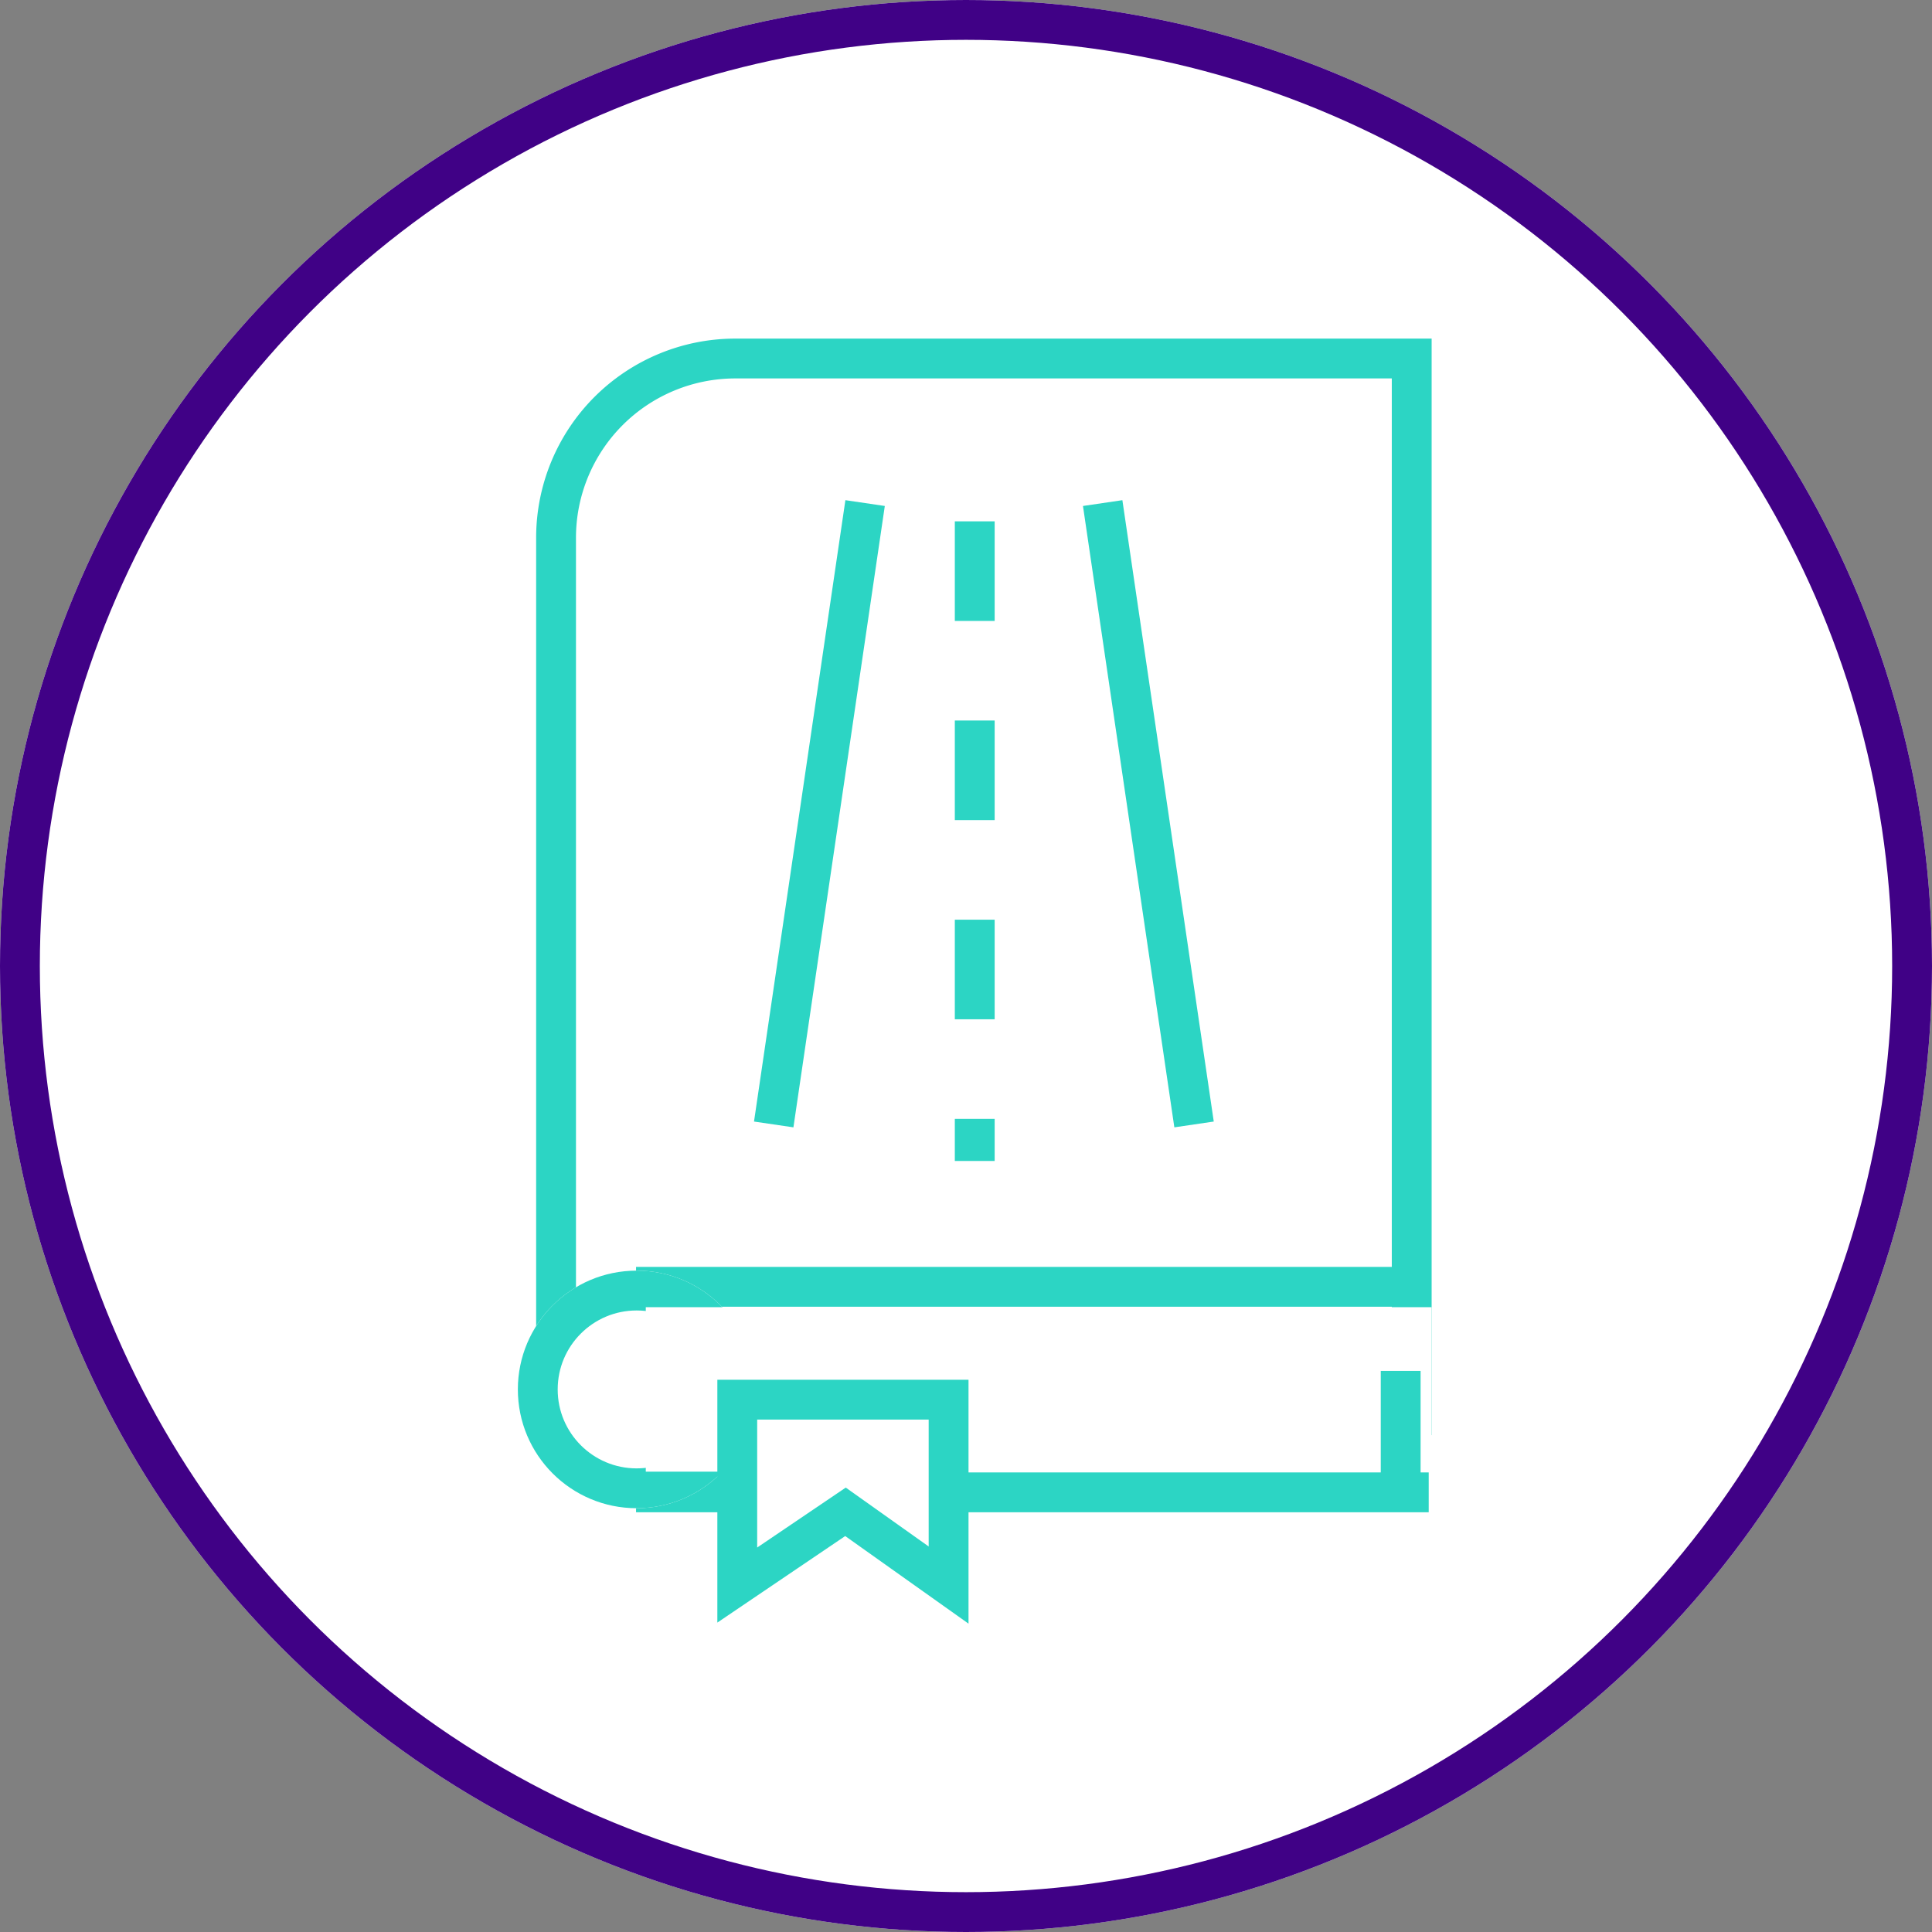 <svg xmlns="http://www.w3.org/2000/svg" width="97" height="97" viewBox="0 0 97 97">
  <rect x="0" y="0" width="97" height="97" fill="#808080" stroke="none"/>
  <g id="Raggruppa_24" data-name="Raggruppa 24" transform="translate(-685 -73)">
    <g id="Raggruppa_11" data-name="Raggruppa 11" transform="translate(624)">
      <g id="Ellisse_6" data-name="Ellisse 6" transform="translate(61 73)" fill="#fff" stroke="#400186" stroke-width="2">
        <circle cx="48.5" cy="48.5" r="48.5" stroke="none"/>
        <circle cx="48.5" cy="48.5" r="47.5" fill="none"/>
      </g>
    </g>
    <g id="Raggruppa_12" data-name="Raggruppa 12" transform="translate(-7 -197)">
      <g id="Rettangolo_4" data-name="Rettangolo 4" transform="translate(718.918 287)" fill="none" stroke="#2cd5c4" stroke-width="2">
        <path d="M10,0H44.96a0,0,0,0,1,0,0V55.053a0,0,0,0,1,0,0H0a0,0,0,0,1,0,0V10A10,10,0,0,1,10,0Z" stroke="none"/>
        <path d="M10,1H43.96a0,0,0,0,1,0,0V54.053a0,0,0,0,1,0,0H1a0,0,0,0,1,0,0V10A9,9,0,0,1,10,1Z" fill="none"/>
      </g>
      <line id="Linea_2" data-name="Linea 2" x1="39.797" transform="translate(723.934 344.926)" fill="none" stroke="#2cd5c4" stroke-width="2"/>
      <path id="Tracciato_7" data-name="Tracciato 7" d="M39.8,0H0" transform="translate(723.934 334.607)" fill="none" stroke="#2cd5c4" stroke-width="2"/>
      <g id="Ellisse_14" data-name="Ellisse 14" transform="translate(718 333.795)" fill="#fff" stroke="#2cd5c4" stroke-width="2">
        <circle cx="5.964" cy="5.964" r="5.964" stroke="none"/>
        <circle cx="5.964" cy="5.964" r="4.964" fill="none"/>
      </g>
      <rect id="Rettangolo_5" data-name="Rettangolo 5" width="39.455" height="8.258" transform="translate(724.423 335.63)" fill="#fff"/>
      <line id="Linea_4" data-name="Linea 4" y2="5.628" transform="translate(762.324 338.829)" fill="none" stroke="#2cd5c4" stroke-width="2"/>
      <path id="Tracciato_6" data-name="Tracciato 6" d="M610.692,400.712v9.308l5.433-3.677,5.177,3.677v-9.308Z" transform="translate(118.324 -60.439)" fill="#fff" stroke="#2cd5c4" stroke-width="2"/>
      <line id="Linea_10" data-name="Linea 10" x1="4.588" y2="31.197" transform="translate(730.846 295.258)" fill="none" stroke="#2cd5c4" stroke-width="2"/>
      <line id="Linea_8" data-name="Linea 8" x2="4.588" y2="31.197" transform="translate(747.362 295.258)" fill="none" stroke="#2cd5c4" stroke-width="2"/>
      <line id="Linea_9" data-name="Linea 9" y2="32.114" transform="translate(740.939 296.175)" fill="none" stroke="#2cd5c4" stroke-width="2" stroke-dasharray="5"/>
    </g>
  </g>
</svg>
